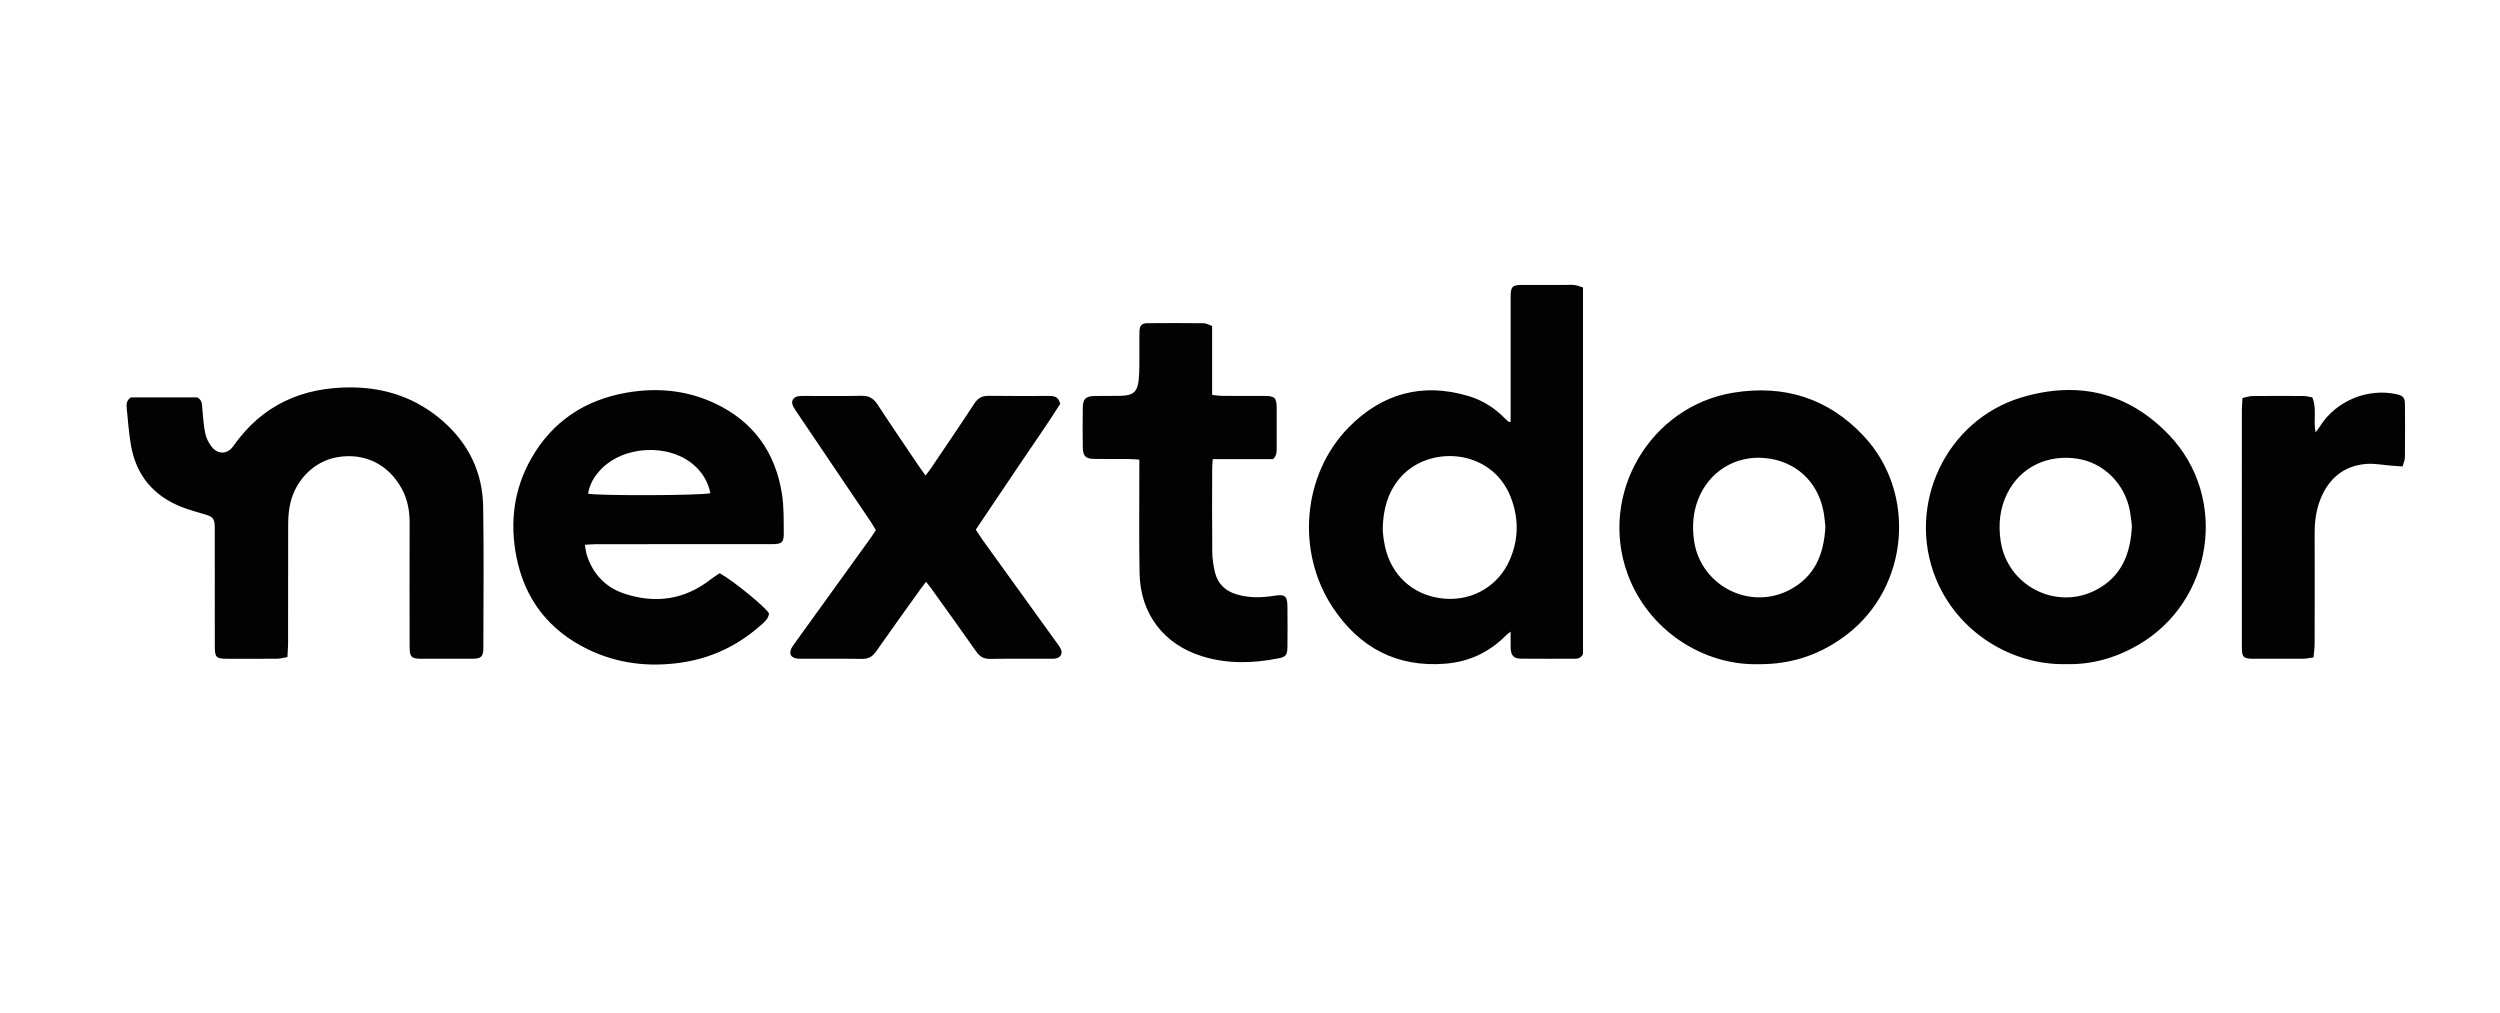 <?xml version="1.0" encoding="UTF-8"?> <svg xmlns="http://www.w3.org/2000/svg" width="79" height="32" viewBox="0 0 79 32" fill="none"><path fill-rule="evenodd" clip-rule="evenodd" d="M50.023 9.083V20.665C49.962 20.789 49.87 20.816 49.764 20.816C49.199 20.816 48.633 20.82 48.067 20.814C47.831 20.812 47.745 20.716 47.737 20.472C47.733 20.316 47.736 20.159 47.736 19.958C47.661 20.02 47.617 20.049 47.581 20.087C47.056 20.617 46.416 20.912 45.677 20.972C44.136 21.097 42.955 20.461 42.117 19.198C40.947 17.436 41.159 14.995 42.614 13.51C43.669 12.434 44.944 12.078 46.408 12.516C46.853 12.649 47.238 12.895 47.563 13.23C47.598 13.265 47.636 13.297 47.673 13.329C47.678 13.333 47.689 13.33 47.736 13.33L47.736 13.072L47.736 9.583C47.736 9.508 47.735 9.433 47.736 9.358C47.741 9.06 47.79 9.006 48.084 9.004C48.558 9.001 49.033 9.003 49.507 9.003C49.59 9.003 49.675 8.994 49.756 9.007C49.841 9.02 49.923 9.053 50.023 9.083ZM43.694 16.7C43.699 16.777 43.7 16.886 43.717 16.992C43.74 17.139 43.765 17.288 43.807 17.43C44.06 18.299 44.778 18.865 45.691 18.921C46.567 18.974 47.355 18.502 47.709 17.692C47.994 17.037 47.997 16.369 47.737 15.704C47.129 14.154 45.101 14.039 44.208 15.141C43.846 15.588 43.707 16.107 43.694 16.7ZM9.082 20.764C8.954 20.785 8.86 20.814 8.765 20.815C8.232 20.82 7.7 20.819 7.167 20.817C6.829 20.816 6.788 20.773 6.788 20.42C6.787 19.224 6.787 18.028 6.787 16.833C6.787 16.758 6.789 16.683 6.785 16.608C6.775 16.4 6.721 16.332 6.522 16.269C6.26 16.187 5.992 16.121 5.738 16.02C4.847 15.668 4.304 15.019 4.139 14.075C4.072 13.692 4.044 13.302 4.006 12.914C3.994 12.792 3.985 12.661 4.132 12.558H6.238C6.389 12.649 6.38 12.769 6.391 12.885C6.417 13.157 6.43 13.433 6.487 13.699C6.52 13.854 6.602 14.015 6.705 14.137C6.906 14.374 7.197 14.348 7.374 14.096C8.283 12.795 9.559 12.229 11.119 12.242C12.207 12.251 13.18 12.591 14.002 13.313C14.811 14.025 15.25 14.932 15.268 16.006C15.293 17.492 15.276 18.979 15.274 20.465C15.273 20.753 15.209 20.815 14.918 20.817C14.386 20.82 13.853 20.819 13.321 20.817C12.998 20.816 12.944 20.762 12.944 20.438C12.942 19.134 12.94 17.831 12.944 16.527C12.946 16.137 12.877 15.768 12.686 15.425C12.26 14.66 11.508 14.299 10.652 14.448C9.889 14.581 9.273 15.231 9.145 16.048C9.117 16.227 9.106 16.412 9.106 16.593C9.102 17.847 9.104 19.101 9.103 20.355C9.103 20.477 9.09 20.6 9.082 20.764ZM22.743 18.113C23.198 18.369 24.212 19.203 24.302 19.387C24.278 19.574 24.13 19.679 24.001 19.792C23.288 20.416 22.46 20.804 21.523 20.939C20.504 21.087 19.512 20.973 18.579 20.519C17.346 19.919 16.584 18.943 16.319 17.597C16.105 16.508 16.235 15.459 16.788 14.488C17.449 13.325 18.47 12.646 19.778 12.412C20.741 12.24 21.688 12.323 22.584 12.743C23.81 13.318 24.507 14.297 24.712 15.62C24.773 16.019 24.763 16.43 24.767 16.836C24.771 17.144 24.709 17.194 24.396 17.195C22.549 17.196 20.702 17.195 18.855 17.196C18.741 17.196 18.627 17.207 18.482 17.215C18.506 17.344 18.514 17.45 18.546 17.548C18.739 18.141 19.136 18.56 19.719 18.755C20.706 19.086 21.637 18.955 22.471 18.299C22.559 18.23 22.656 18.172 22.743 18.113ZM18.584 15.599C18.871 15.672 22.25 15.659 22.448 15.583C22.377 15.242 22.211 14.953 21.953 14.718C21.158 13.995 19.679 14.069 18.958 14.866C18.772 15.071 18.632 15.301 18.584 15.599ZM55.565 20.989C53.827 21.032 52.085 19.92 51.433 18.14C50.51 15.621 52.137 12.831 54.791 12.406C56.391 12.151 57.777 12.588 58.892 13.777C60.575 15.572 60.326 18.532 58.38 20.038C57.563 20.671 56.641 20.997 55.565 20.989ZM57.682 16.638C57.666 16.509 57.656 16.334 57.623 16.164C57.441 15.203 56.728 14.559 55.761 14.473C54.831 14.39 53.999 14.907 53.659 15.787C53.497 16.206 53.469 16.638 53.532 17.083C53.731 18.493 55.272 19.302 56.54 18.646C57.332 18.237 57.639 17.535 57.682 16.638ZM65.3 20.987C63.55 21.026 61.851 19.966 61.167 18.267C60.236 15.953 61.491 13.272 63.886 12.557C65.664 12.025 67.258 12.397 68.549 13.753C70.438 15.737 69.936 19.012 67.561 20.384C66.854 20.792 66.096 21.006 65.3 20.987ZM67.368 16.623C67.351 16.489 67.337 16.324 67.308 16.161C67.152 15.292 66.479 14.621 65.642 14.494C64.694 14.351 63.843 14.766 63.433 15.584C63.194 16.059 63.144 16.562 63.219 17.086C63.421 18.498 64.958 19.303 66.228 18.646C67.031 18.23 67.327 17.514 67.368 16.623ZM27.677 16.751C27.616 16.653 27.564 16.559 27.505 16.471C26.743 15.341 25.98 14.212 25.218 13.083C25.167 13.007 25.112 12.933 25.07 12.852C24.983 12.686 25.047 12.553 25.23 12.52C25.294 12.509 25.362 12.512 25.429 12.512C26.028 12.511 26.627 12.52 27.226 12.507C27.463 12.502 27.607 12.592 27.734 12.787C28.16 13.441 28.602 14.085 29.038 14.733C29.098 14.822 29.161 14.908 29.246 15.027C29.314 14.938 29.369 14.871 29.417 14.8C29.877 14.118 30.341 13.438 30.791 12.75C30.905 12.576 31.038 12.505 31.243 12.508C31.875 12.517 32.508 12.512 33.14 12.512C33.295 12.512 33.446 12.518 33.502 12.762C33.094 13.414 32.627 14.069 32.181 14.736C31.738 15.398 31.291 16.058 30.835 16.736C30.913 16.854 30.981 16.965 31.057 17.071C31.819 18.13 32.583 19.187 33.346 20.246C33.404 20.326 33.468 20.405 33.514 20.493C33.592 20.644 33.524 20.777 33.358 20.809C33.301 20.82 33.242 20.817 33.184 20.817C32.551 20.818 31.919 20.811 31.287 20.821C31.089 20.824 30.964 20.753 30.852 20.594C30.386 19.927 29.908 19.267 29.434 18.605C29.387 18.539 29.335 18.477 29.263 18.385C29.194 18.476 29.139 18.545 29.088 18.616C28.619 19.272 28.146 19.925 27.685 20.586C27.568 20.755 27.435 20.825 27.23 20.821C26.606 20.811 25.982 20.818 25.358 20.817C25.316 20.817 25.274 20.819 25.233 20.816C24.976 20.797 24.904 20.648 25.043 20.426C25.074 20.377 25.11 20.331 25.144 20.284C25.936 19.185 26.729 18.087 27.521 16.988C27.574 16.915 27.62 16.837 27.677 16.751ZM36.003 14.523C35.851 14.515 35.745 14.505 35.638 14.505C35.289 14.502 34.94 14.507 34.59 14.502C34.304 14.499 34.22 14.417 34.216 14.128C34.21 13.713 34.21 13.298 34.216 12.883C34.22 12.603 34.311 12.518 34.599 12.513C34.873 12.508 35.148 12.515 35.422 12.508C35.81 12.498 35.947 12.383 35.984 11.992C36.012 11.704 36.002 11.412 36.005 11.122C36.008 10.906 35.999 10.69 36.007 10.475C36.013 10.285 36.077 10.215 36.265 10.213C36.855 10.207 37.446 10.208 38.036 10.214C38.118 10.216 38.2 10.266 38.303 10.301V12.479C38.427 12.492 38.523 12.509 38.618 12.51C39.068 12.513 39.517 12.509 39.966 12.512C40.286 12.514 40.341 12.57 40.343 12.893C40.345 13.316 40.343 13.739 40.343 14.163C40.343 14.28 40.346 14.399 40.228 14.509H38.323C38.315 14.634 38.305 14.722 38.305 14.811C38.303 15.691 38.298 16.571 38.308 17.451C38.31 17.664 38.344 17.881 38.394 18.089C38.481 18.45 38.722 18.676 39.077 18.782C39.477 18.902 39.881 18.889 40.288 18.823C40.598 18.773 40.679 18.836 40.683 19.152C40.688 19.584 40.688 20.015 40.683 20.447C40.68 20.689 40.633 20.757 40.417 20.8C39.607 20.963 38.797 20.987 37.998 20.742C36.776 20.366 36.035 19.401 36.01 18.114C35.99 17.035 36.004 15.955 36.003 14.876C36.003 14.77 36.003 14.663 36.003 14.523ZM73.107 20.773C72.972 20.791 72.876 20.815 72.78 20.816C72.255 20.819 71.731 20.819 71.207 20.817C70.893 20.816 70.843 20.768 70.843 20.456C70.841 18.977 70.842 17.499 70.842 16.021C70.842 14.999 70.841 13.978 70.843 12.957C70.843 12.842 70.855 12.727 70.863 12.577C70.974 12.554 71.074 12.516 71.175 12.515C71.716 12.509 72.257 12.51 72.798 12.514C72.886 12.515 72.974 12.541 73.069 12.557C73.22 12.91 73.092 13.276 73.174 13.664C73.233 13.582 73.275 13.529 73.311 13.471C73.815 12.671 74.814 12.253 75.737 12.458C75.93 12.501 75.994 12.564 75.996 12.764C76.002 13.329 76.001 13.893 75.995 14.458C75.994 14.543 75.952 14.627 75.921 14.74C75.797 14.732 75.693 14.725 75.59 14.717C75.309 14.696 75.024 14.636 74.748 14.662C74.053 14.728 73.59 15.124 73.331 15.762C73.192 16.106 73.143 16.466 73.143 16.835C73.146 18.006 73.145 19.177 73.142 20.348C73.142 20.478 73.122 20.608 73.107 20.773Z" fill="#020203"></path></svg> 